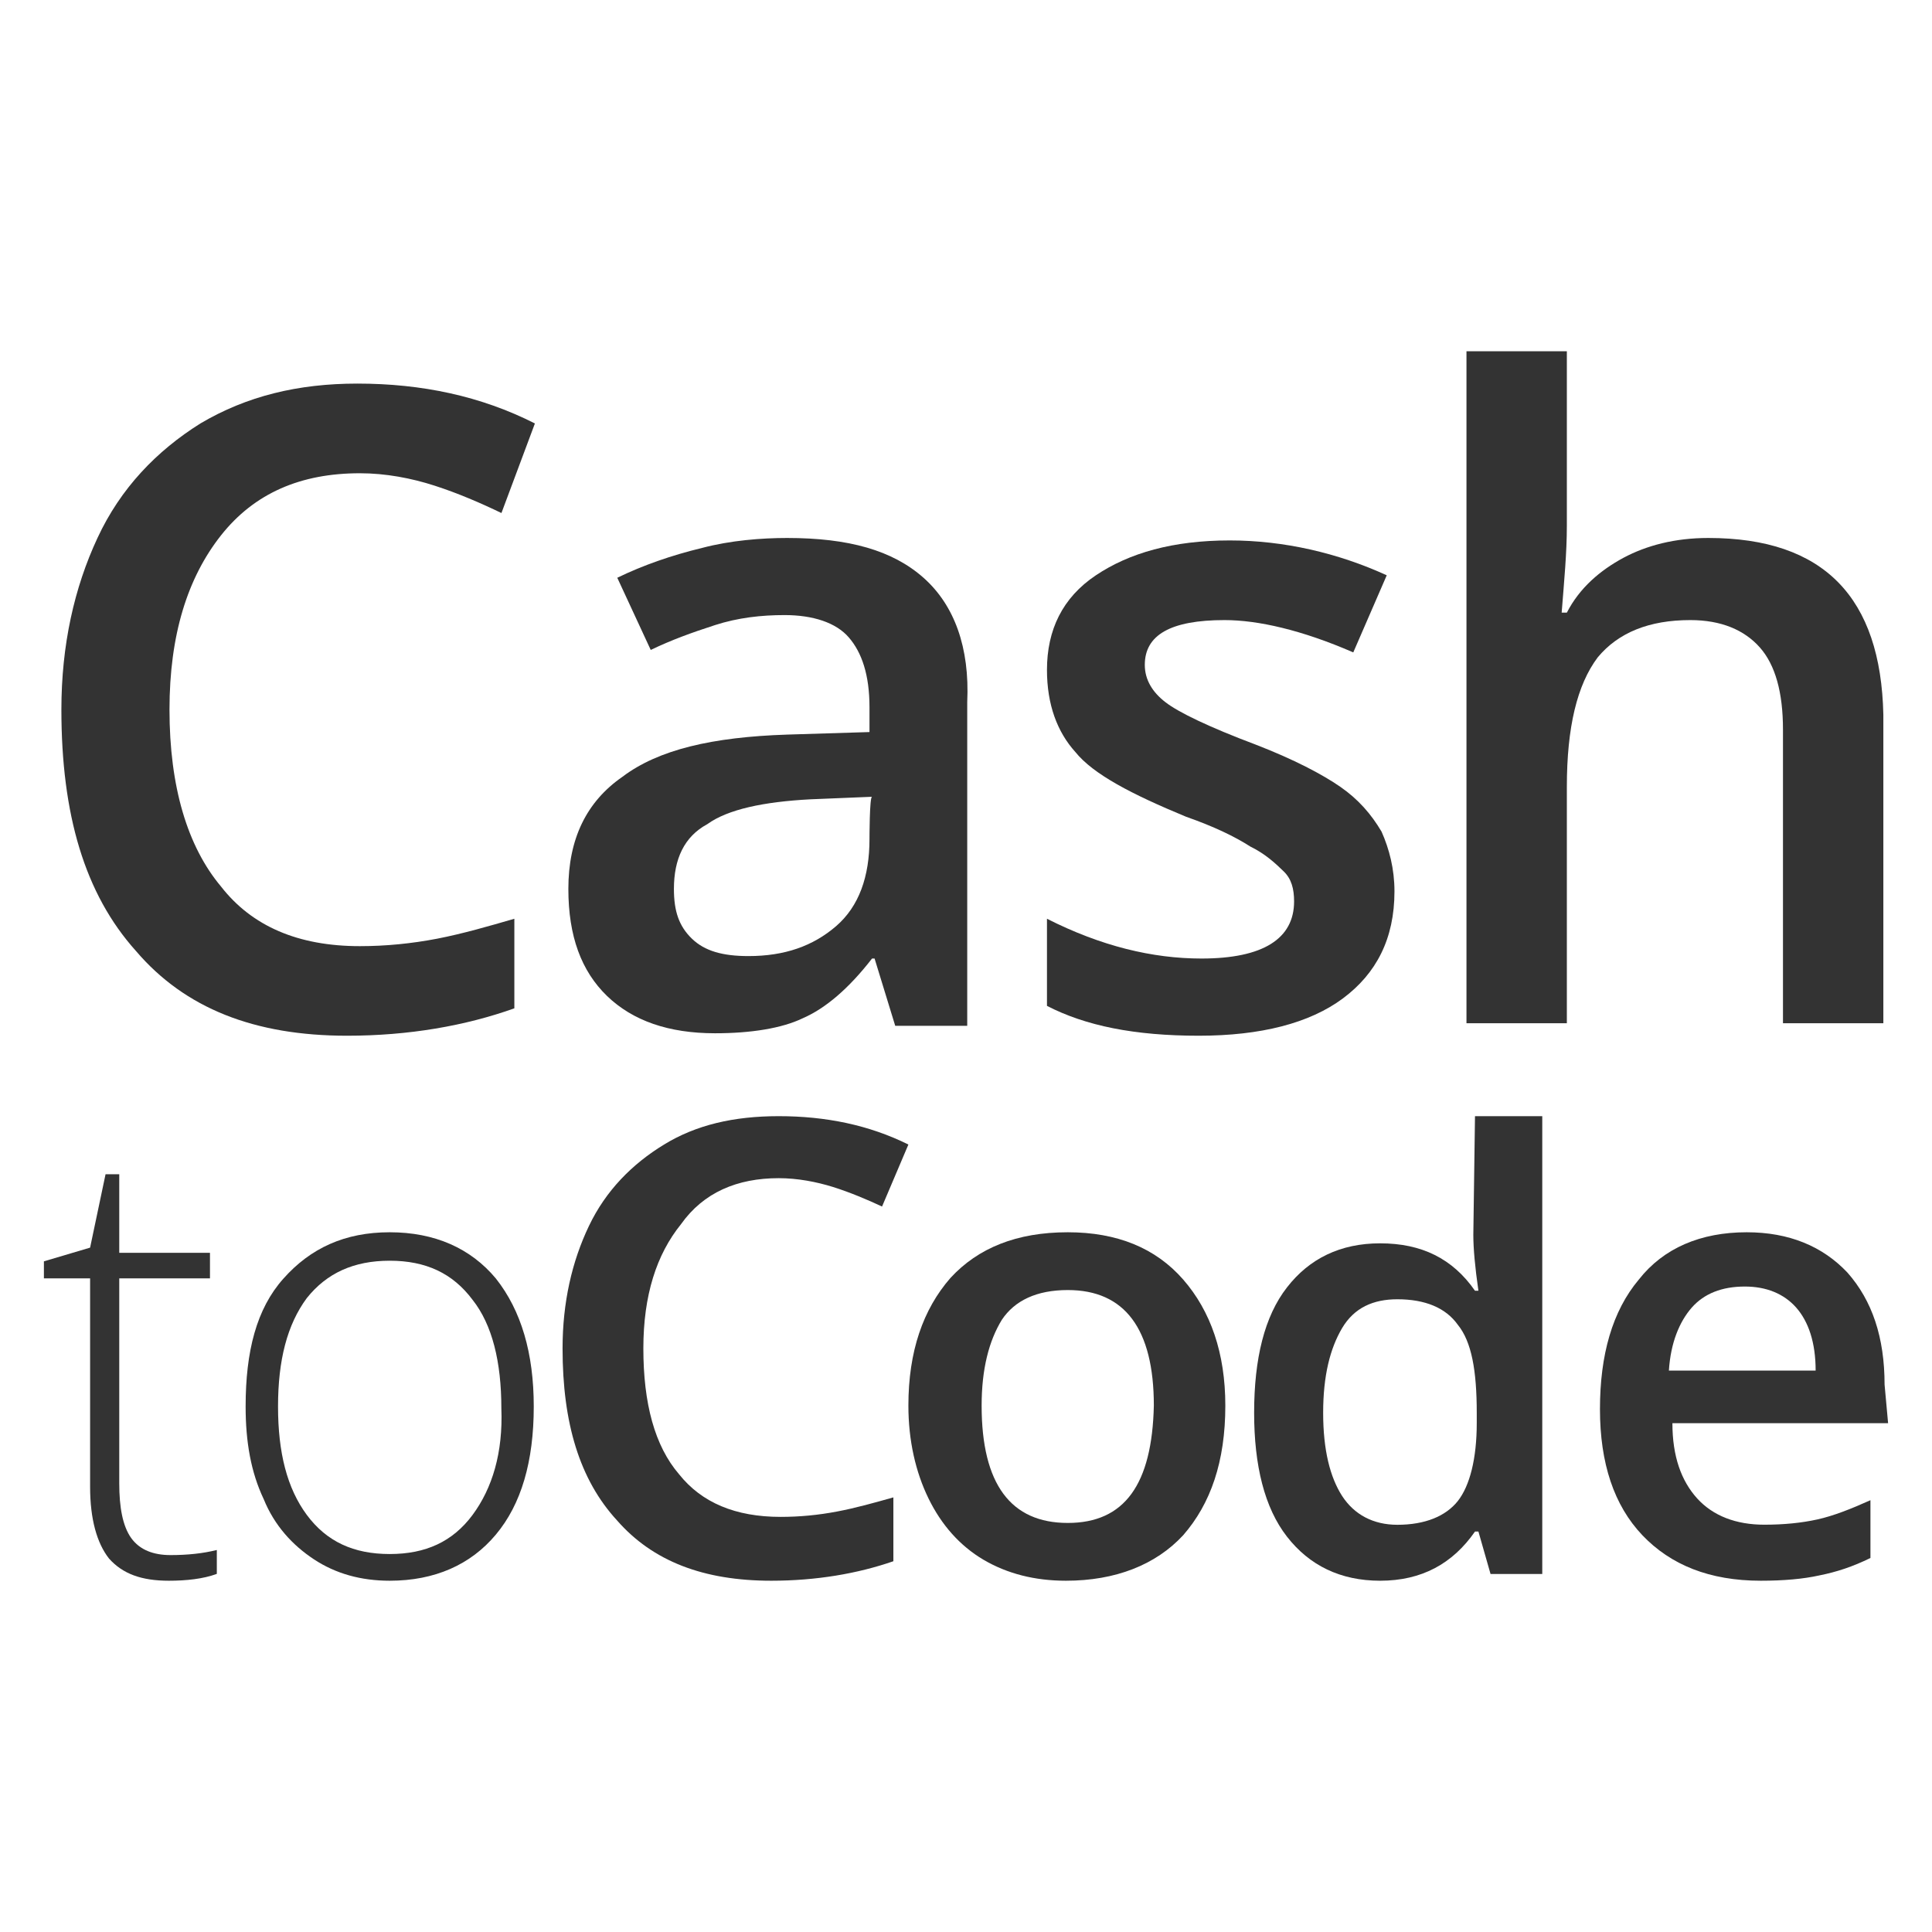 <svg width="22" height="22" viewBox="0 0 22 22" fill="none" xmlns="http://www.w3.org/2000/svg">
<path d="M19.453 6.126C19.073 6.126 18.75 6.211 18.486 6.352C18.223 6.494 17.988 6.692 17.842 6.976H17.783C17.812 6.607 17.842 6.296 17.842 5.984V4H16.699V11.652H17.842V8.96C17.842 8.28 17.959 7.798 18.193 7.486C18.428 7.203 18.779 7.061 19.248 7.061C19.6 7.061 19.864 7.174 20.04 7.373C20.215 7.571 20.303 7.883 20.303 8.308V11.652H21.446V8.138C21.417 6.806 20.772 6.126 19.453 6.126Z" fill="#333333"/>
<path d="M12.159 14.032C11.575 14.032 11.137 14.212 10.824 14.551C10.511 14.909 10.344 15.388 10.344 16.006C10.344 16.405 10.427 16.764 10.573 17.063C10.719 17.362 10.928 17.601 11.199 17.761C11.47 17.92 11.783 18 12.138 18C12.701 18 13.16 17.82 13.473 17.482C13.786 17.123 13.953 16.644 13.953 16.006C13.953 15.408 13.786 14.929 13.473 14.57C13.16 14.212 12.722 14.032 12.159 14.032ZM12.159 17.342C11.512 17.342 11.178 16.903 11.178 16.006C11.178 15.587 11.262 15.268 11.408 15.029C11.554 14.81 11.804 14.69 12.159 14.69C12.806 14.69 13.139 15.129 13.139 16.006C13.119 16.903 12.806 17.342 12.159 17.342Z" fill="#333333"/>
<path d="M10.516 6.579C10.164 6.267 9.666 6.126 8.963 6.126C8.67 6.126 8.318 6.154 7.996 6.239C7.644 6.324 7.322 6.437 7.029 6.579L7.41 7.401C7.644 7.288 7.879 7.203 8.142 7.118C8.406 7.033 8.67 7.004 8.934 7.004C9.256 7.004 9.52 7.089 9.666 7.259C9.813 7.429 9.901 7.684 9.901 8.053V8.336L8.963 8.365C8.113 8.393 7.498 8.535 7.087 8.846C6.677 9.13 6.472 9.555 6.472 10.122C6.472 10.66 6.619 11.057 6.912 11.341C7.205 11.624 7.615 11.766 8.142 11.766C8.553 11.766 8.904 11.709 9.139 11.596C9.402 11.482 9.666 11.255 9.93 10.915H9.959L10.194 11.681H11.014V7.996C11.043 7.373 10.868 6.891 10.516 6.579ZM9.901 9.555C9.901 9.98 9.783 10.32 9.52 10.547C9.256 10.774 8.934 10.887 8.523 10.887C8.23 10.887 8.025 10.83 7.879 10.689C7.732 10.547 7.674 10.377 7.674 10.122C7.674 9.782 7.791 9.527 8.054 9.385C8.289 9.215 8.699 9.13 9.227 9.102L9.93 9.073C9.901 9.073 9.901 9.555 9.901 9.555Z" fill="#333333"/>
<path d="M4.098 5.389C4.392 5.389 4.685 5.445 4.948 5.53C5.212 5.615 5.476 5.729 5.71 5.842L6.091 4.822C5.476 4.51 4.802 4.368 4.069 4.368C3.395 4.368 2.809 4.51 2.282 4.822C1.784 5.134 1.373 5.559 1.11 6.126C0.846 6.692 0.699 7.344 0.699 8.081C0.699 9.272 0.963 10.178 1.549 10.83C2.106 11.482 2.897 11.794 3.952 11.794C4.655 11.794 5.3 11.681 5.857 11.482V10.462C5.564 10.547 5.271 10.632 4.978 10.689C4.685 10.745 4.392 10.774 4.098 10.774C3.395 10.774 2.868 10.547 2.516 10.094C2.135 9.64 1.93 8.96 1.93 8.081C1.93 7.231 2.135 6.579 2.516 6.097C2.897 5.615 3.425 5.389 4.098 5.389Z" fill="#333333"/>
<path d="M15.263 8.96C15.058 8.818 14.736 8.648 14.296 8.478C13.769 8.28 13.417 8.11 13.271 7.996C13.124 7.883 13.036 7.741 13.036 7.571C13.036 7.231 13.329 7.061 13.944 7.061C14.325 7.061 14.824 7.174 15.41 7.429L15.791 6.551C15.234 6.296 14.618 6.154 14.003 6.154C13.358 6.154 12.86 6.296 12.479 6.551C12.098 6.806 11.922 7.174 11.922 7.628C11.922 8.025 12.04 8.336 12.245 8.563C12.45 8.818 12.889 9.045 13.505 9.3C13.827 9.413 14.062 9.527 14.238 9.64C14.413 9.725 14.53 9.838 14.618 9.923C14.706 10.008 14.736 10.122 14.736 10.264C14.736 10.689 14.384 10.915 13.681 10.915C13.124 10.915 12.538 10.774 11.922 10.462V11.454C12.362 11.681 12.919 11.794 13.651 11.794C14.355 11.794 14.912 11.652 15.292 11.369C15.673 11.085 15.879 10.689 15.879 10.15C15.879 9.895 15.82 9.668 15.732 9.47C15.615 9.272 15.468 9.102 15.263 8.96Z" fill="#333333"/>
<path d="M16.777 14.061C16.777 14.216 16.796 14.428 16.835 14.698H16.796C16.541 14.331 16.187 14.158 15.716 14.158C15.264 14.158 14.91 14.331 14.655 14.66C14.399 14.988 14.281 15.471 14.281 16.088C14.281 16.687 14.399 17.17 14.655 17.498C14.91 17.826 15.264 18 15.716 18C16.187 18 16.541 17.807 16.796 17.44H16.835L16.973 17.923H17.562V12.71H16.796L16.777 14.061ZM16.816 16.204C16.816 16.61 16.737 16.919 16.6 17.093C16.462 17.266 16.226 17.363 15.912 17.363C15.637 17.363 15.421 17.247 15.283 17.035C15.146 16.822 15.067 16.513 15.067 16.088C15.067 15.664 15.146 15.355 15.283 15.123C15.421 14.891 15.637 14.795 15.912 14.795C16.226 14.795 16.462 14.891 16.6 15.085C16.757 15.277 16.816 15.606 16.816 16.088V16.204Z" fill="#333333"/>
<path d="M21.46 15.767C21.46 15.229 21.319 14.81 21.037 14.491C20.755 14.192 20.373 14.032 19.89 14.032C19.366 14.032 18.943 14.212 18.662 14.57C18.36 14.929 18.219 15.428 18.219 16.046C18.219 16.664 18.38 17.143 18.702 17.482C19.024 17.82 19.467 18 20.051 18C20.312 18 20.534 17.98 20.715 17.94C20.916 17.9 21.097 17.84 21.299 17.741V17.083C21.077 17.183 20.876 17.262 20.695 17.302C20.514 17.342 20.312 17.362 20.091 17.362C19.769 17.362 19.507 17.262 19.326 17.063C19.145 16.863 19.044 16.584 19.044 16.206H21.5L21.46 15.767ZM19.004 15.607C19.024 15.288 19.125 15.049 19.265 14.889C19.406 14.73 19.608 14.65 19.869 14.65C20.111 14.65 20.312 14.73 20.453 14.889C20.594 15.049 20.675 15.288 20.675 15.607H19.004Z" fill="#333333"/>
<path d="M4.438 14.032C3.925 14.032 3.535 14.214 3.228 14.559C2.92 14.903 2.797 15.389 2.797 16.016C2.797 16.421 2.858 16.765 3.002 17.069C3.125 17.372 3.33 17.595 3.576 17.757C3.822 17.919 4.109 18 4.438 18C4.95 18 5.36 17.818 5.647 17.474C5.935 17.13 6.078 16.644 6.078 16.016C6.078 15.409 5.935 14.923 5.647 14.559C5.36 14.214 4.95 14.032 4.438 14.032ZM5.381 17.251C5.155 17.555 4.848 17.696 4.438 17.696C4.027 17.696 3.72 17.555 3.494 17.251C3.269 16.947 3.166 16.542 3.166 16.016C3.166 15.49 3.269 15.085 3.494 14.781C3.72 14.498 4.027 14.356 4.438 14.356C4.848 14.356 5.155 14.498 5.381 14.801C5.606 15.085 5.709 15.51 5.709 16.036C5.729 16.542 5.606 16.947 5.381 17.251Z" fill="#333333"/>
<path d="M8.867 13.416C9.081 13.416 9.295 13.457 9.488 13.517C9.68 13.578 9.873 13.659 10.044 13.739L10.344 13.033C9.894 12.81 9.402 12.71 8.867 12.71C8.354 12.71 7.926 12.81 7.562 13.033C7.198 13.255 6.898 13.558 6.706 13.961C6.513 14.365 6.406 14.83 6.406 15.355C6.406 16.203 6.599 16.849 7.027 17.314C7.433 17.778 8.011 18 8.782 18C9.295 18 9.766 17.919 10.173 17.778V17.051C9.959 17.111 9.745 17.172 9.531 17.212C9.317 17.253 9.103 17.273 8.889 17.273C8.375 17.273 7.99 17.111 7.733 16.788C7.455 16.465 7.326 15.981 7.326 15.355C7.326 14.749 7.476 14.285 7.754 13.941C8.011 13.578 8.396 13.416 8.867 13.416Z" fill="#333333"/>
<path d="M1.494 17.514C1.397 17.378 1.358 17.164 1.358 16.891V14.557H2.391V14.266H1.358V13.371H1.202L1.026 14.207L0.5 14.363V14.557H1.026V16.93C1.026 17.3 1.104 17.572 1.241 17.747C1.397 17.922 1.611 18 1.923 18C2.118 18 2.313 17.98 2.469 17.922V17.65C2.313 17.689 2.137 17.708 1.942 17.708C1.748 17.708 1.592 17.65 1.494 17.514Z" fill="#333333"/>
</svg>
